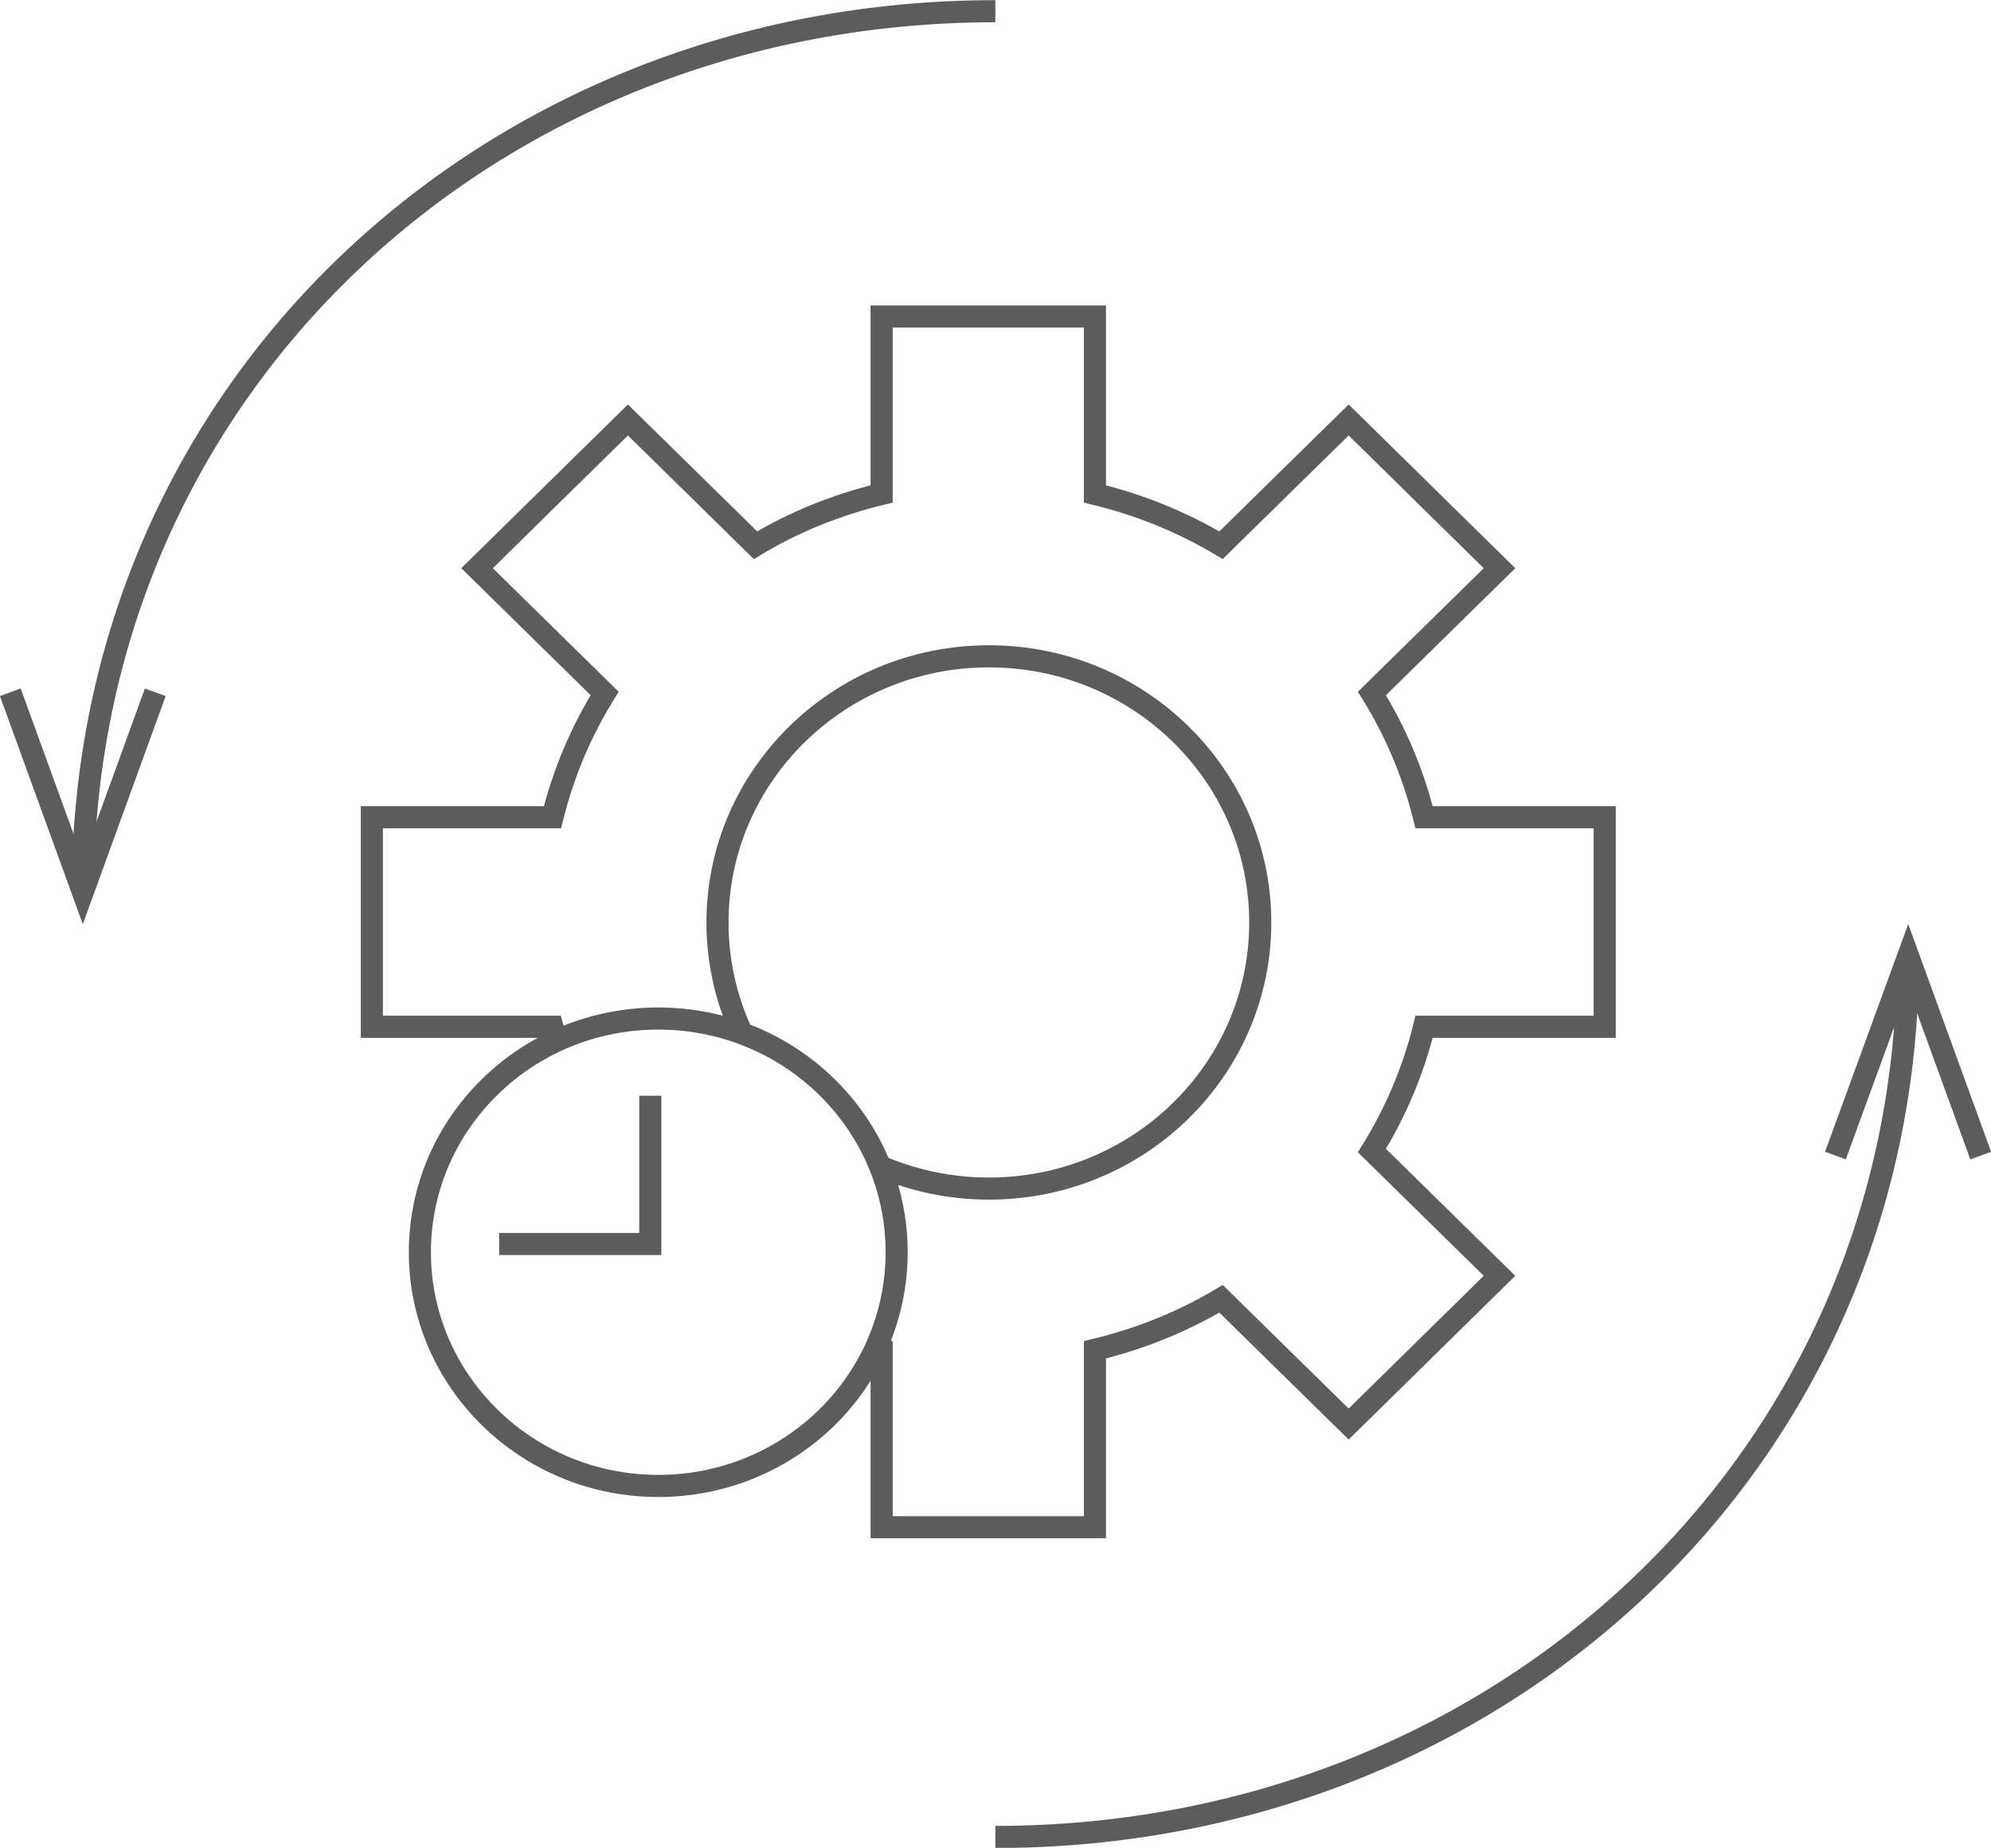 <?xml version="1.0" encoding="UTF-8"?><svg id="Ebene_1" xmlns="http://www.w3.org/2000/svg" viewBox="0 0 67.57 62.7"><path d="M29.88,39.58c1.13.48,2.37.75,3.68.75,5.09,0,9.21-4.04,9.21-9.03s-4.12-9.03-9.21-9.03-9.21,4.05-9.21,9.03c0,1.3.28,2.53.78,3.65" fill="none" stroke="#5c5b5d" stroke-width=".75"/><path d="M29.67,45.74c.08.02.17.04.25.06v6.02h7.24v-6.02c1.53-.37,2.97-.95,4.28-1.73l4.33,4.25,5.12-5.03-4.33-4.25c.8-1.29,1.4-2.7,1.77-4.2h6.13v-7.11h-6.13c-.37-1.5-.97-2.91-1.77-4.2l4.33-4.25-5.12-5.03-4.33,4.25c-1.31-.78-2.75-1.37-4.28-1.74v-6.02h-7.24v6.02c-1.53.37-2.97.95-4.28,1.74l-4.33-4.25-5.12,5.03,4.33,4.25c-.8,1.29-1.4,2.7-1.77,4.2h-6.13v7.11h6.13c.05.18.09.37.15.55" fill="none" stroke="#5c5b5d" stroke-width=".75"/><path d="M22.34,50.42c4.47,0,8.09-3.55,8.09-7.93s-3.62-7.93-8.09-7.93-8.09,3.55-8.09,7.93,3.63,7.93,8.09,7.93" fill="none" stroke-width="0"/><path d="M22.34,50.42c4.47,0,8.09-3.55,8.09-7.93s-3.62-7.93-8.09-7.93-8.09,3.55-8.09,7.93,3.63,7.93,8.09,7.93Z" fill="none" stroke="#5c5b5d" stroke-width=".75"/><polyline points="16.94 42.21 22.07 42.21 22.07 37.18" fill="none" stroke="#5c5b5d" stroke-width=".75"/><path d="M33.78.38C16.67.38,2.81,13.14,2.81,30.26" fill="none" stroke="#5c5b5d" stroke-width=".75"/><polyline points="5.27 23.49 2.81 30.26 .35 23.49" fill="none" stroke="#5c5b5d" stroke-width=".75"/><path d="M33.78,62.33c17.11,0,30.97-12.77,30.97-29.88" fill="none" stroke="#5c5b5d" stroke-width=".75"/><polyline points="62.29 39.21 64.76 32.45 67.22 39.21" fill="none" stroke="#5c5b5d" stroke-width=".75"/></svg>